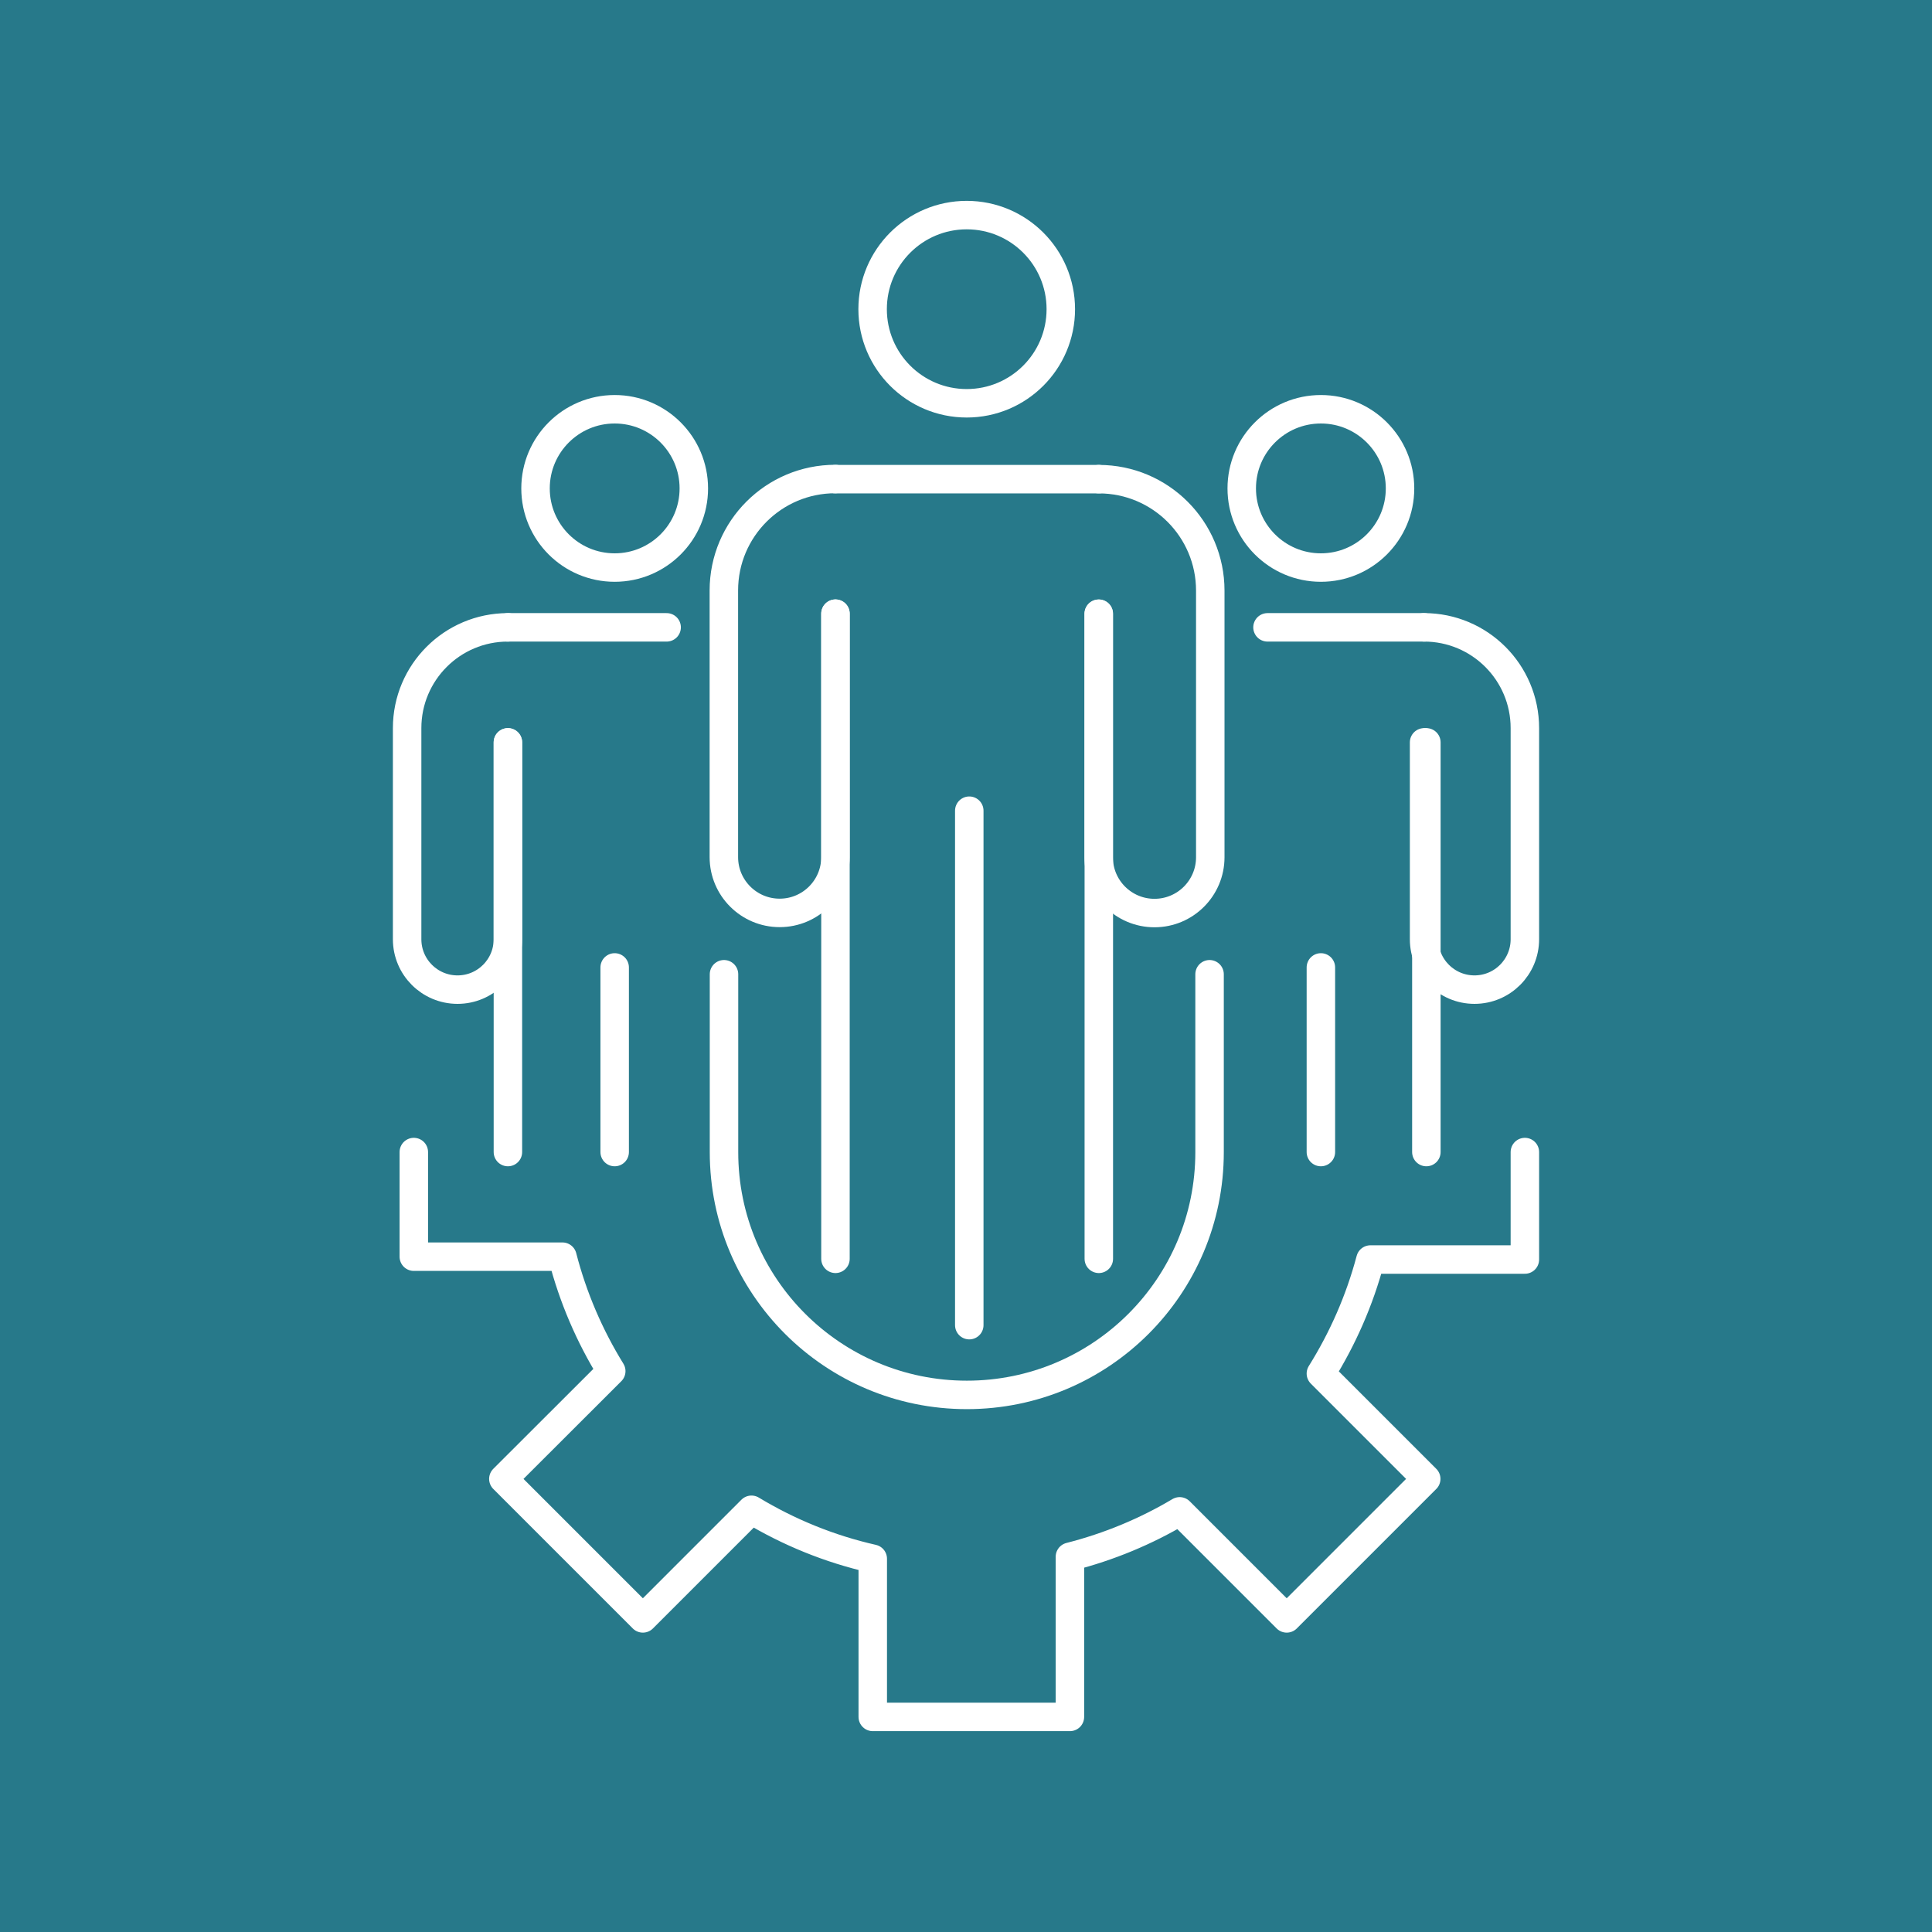 <?xml version="1.0" encoding="UTF-8"?>
<svg id="Layer_1" xmlns="http://www.w3.org/2000/svg" xmlns:xlink="http://www.w3.org/1999/xlink" viewBox="0 0 135.72 135.72">
  <defs>
    <style>
      .cls-1 {
        fill: url(#linear-gradient);
      }

      .cls-2 {
        fill: none;
        stroke: #fff;
        stroke-linecap: round;
        stroke-linejoin: round;
        stroke-width: 2px;
      }
    </style>
    <linearGradient id="linear-gradient" x1="0" y1="67.86" x2="135.72" y2="67.86" gradientUnits="userSpaceOnUse">
      <stop offset="0" stop-color="#27798a" />
      <stop offset="1" stop-color="#27798a" />
    </linearGradient>
  </defs>
  <rect class="cls-1" y="0" width="135.72" height="135.72" />
  <g>
    <circle class="cls-2" cx="67.91" cy="21.72" r="6.61" />
    <circle class="cls-2" cx="92.79" cy="34.31" r="5.56" />
    <circle class="cls-2" cx="43.18" cy="34.31" r="5.56" />
    <path class="cls-2" d="M29.07,80.93v7.35h10.44c.74,2.87,1.91,5.58,3.43,8.04l-7.58,7.57,9.8,9.8,7.63-7.63c2.6,1.57,5.47,2.75,8.52,3.44v11.11h13.85v-11.25c2.75-.7,5.34-1.78,7.71-3.19l7.52,7.52,9.8-9.8-7.4-7.4c1.53-2.45,2.72-5.14,3.48-8.01h10.85v-7.55" />
    <path class="cls-2" d="M84.97,68.44v12.5c0,9.42-7.63,17.05-17.05,17.05s-17.06-7.63-17.06-17.05v-12.5" />
    <line class="cls-2" x1="58.69" y1="43.11" x2="58.69" y2="88.43" />
    <line class="cls-2" x1="68.09" y1="56.95" x2="68.09" y2="93.09" />
    <line class="cls-2" x1="77.19" y1="43.11" x2="77.19" y2="88.43" />
    <line class="cls-2" x1="92.79" y1="67.96" x2="92.79" y2="80.93" />
    <line class="cls-2" x1="100.2" y1="52.15" x2="100.2" y2="80.93" />
    <line class="cls-2" x1="43.18" y1="67.96" x2="43.18" y2="80.93" />
    <line class="cls-2" x1="35.68" y1="52.15" x2="35.68" y2="80.93" />
    <path class="cls-2" d="M35.68,52.15v13.83c0,1.95-1.58,3.54-3.54,3.54h0c-1.95,0-3.54-1.58-3.54-3.54v-14.83c0-3.91,3.17-7.08,7.08-7.08h0" />
    <path class="cls-2" d="M100.04,44.07h0c3.91,0,7.08,3.17,7.08,7.08v14.83c0,1.95-1.58,3.54-3.54,3.54h0c-1.95,0-3.54-1.58-3.54-3.54v-13.83" />
    <path class="cls-2" d="M58.69,43.11v17.1c0,2.16-1.75,3.92-3.92,3.92h0c-2.16,0-3.92-1.75-3.92-3.92v-18.73c0-4.33,3.51-7.83,7.83-7.83h0" />
    <path class="cls-2" d="M77.19,33.66h0c4.33,0,7.83,3.51,7.83,7.83v18.73c0,2.16-1.75,3.92-3.92,3.92h0c-2.16,0-3.92-1.75-3.92-3.92v-17.1" />
    <line class="cls-2" x1="35.68" y1="44.07" x2="46.83" y2="44.07" />
    <line class="cls-2" x1="58.69" y1="33.66" x2="77.19" y2="33.66" />
    <line class="cls-2" x1="100.04" y1="44.07" x2="89.04" y2="44.07" />
  </g>
</svg>